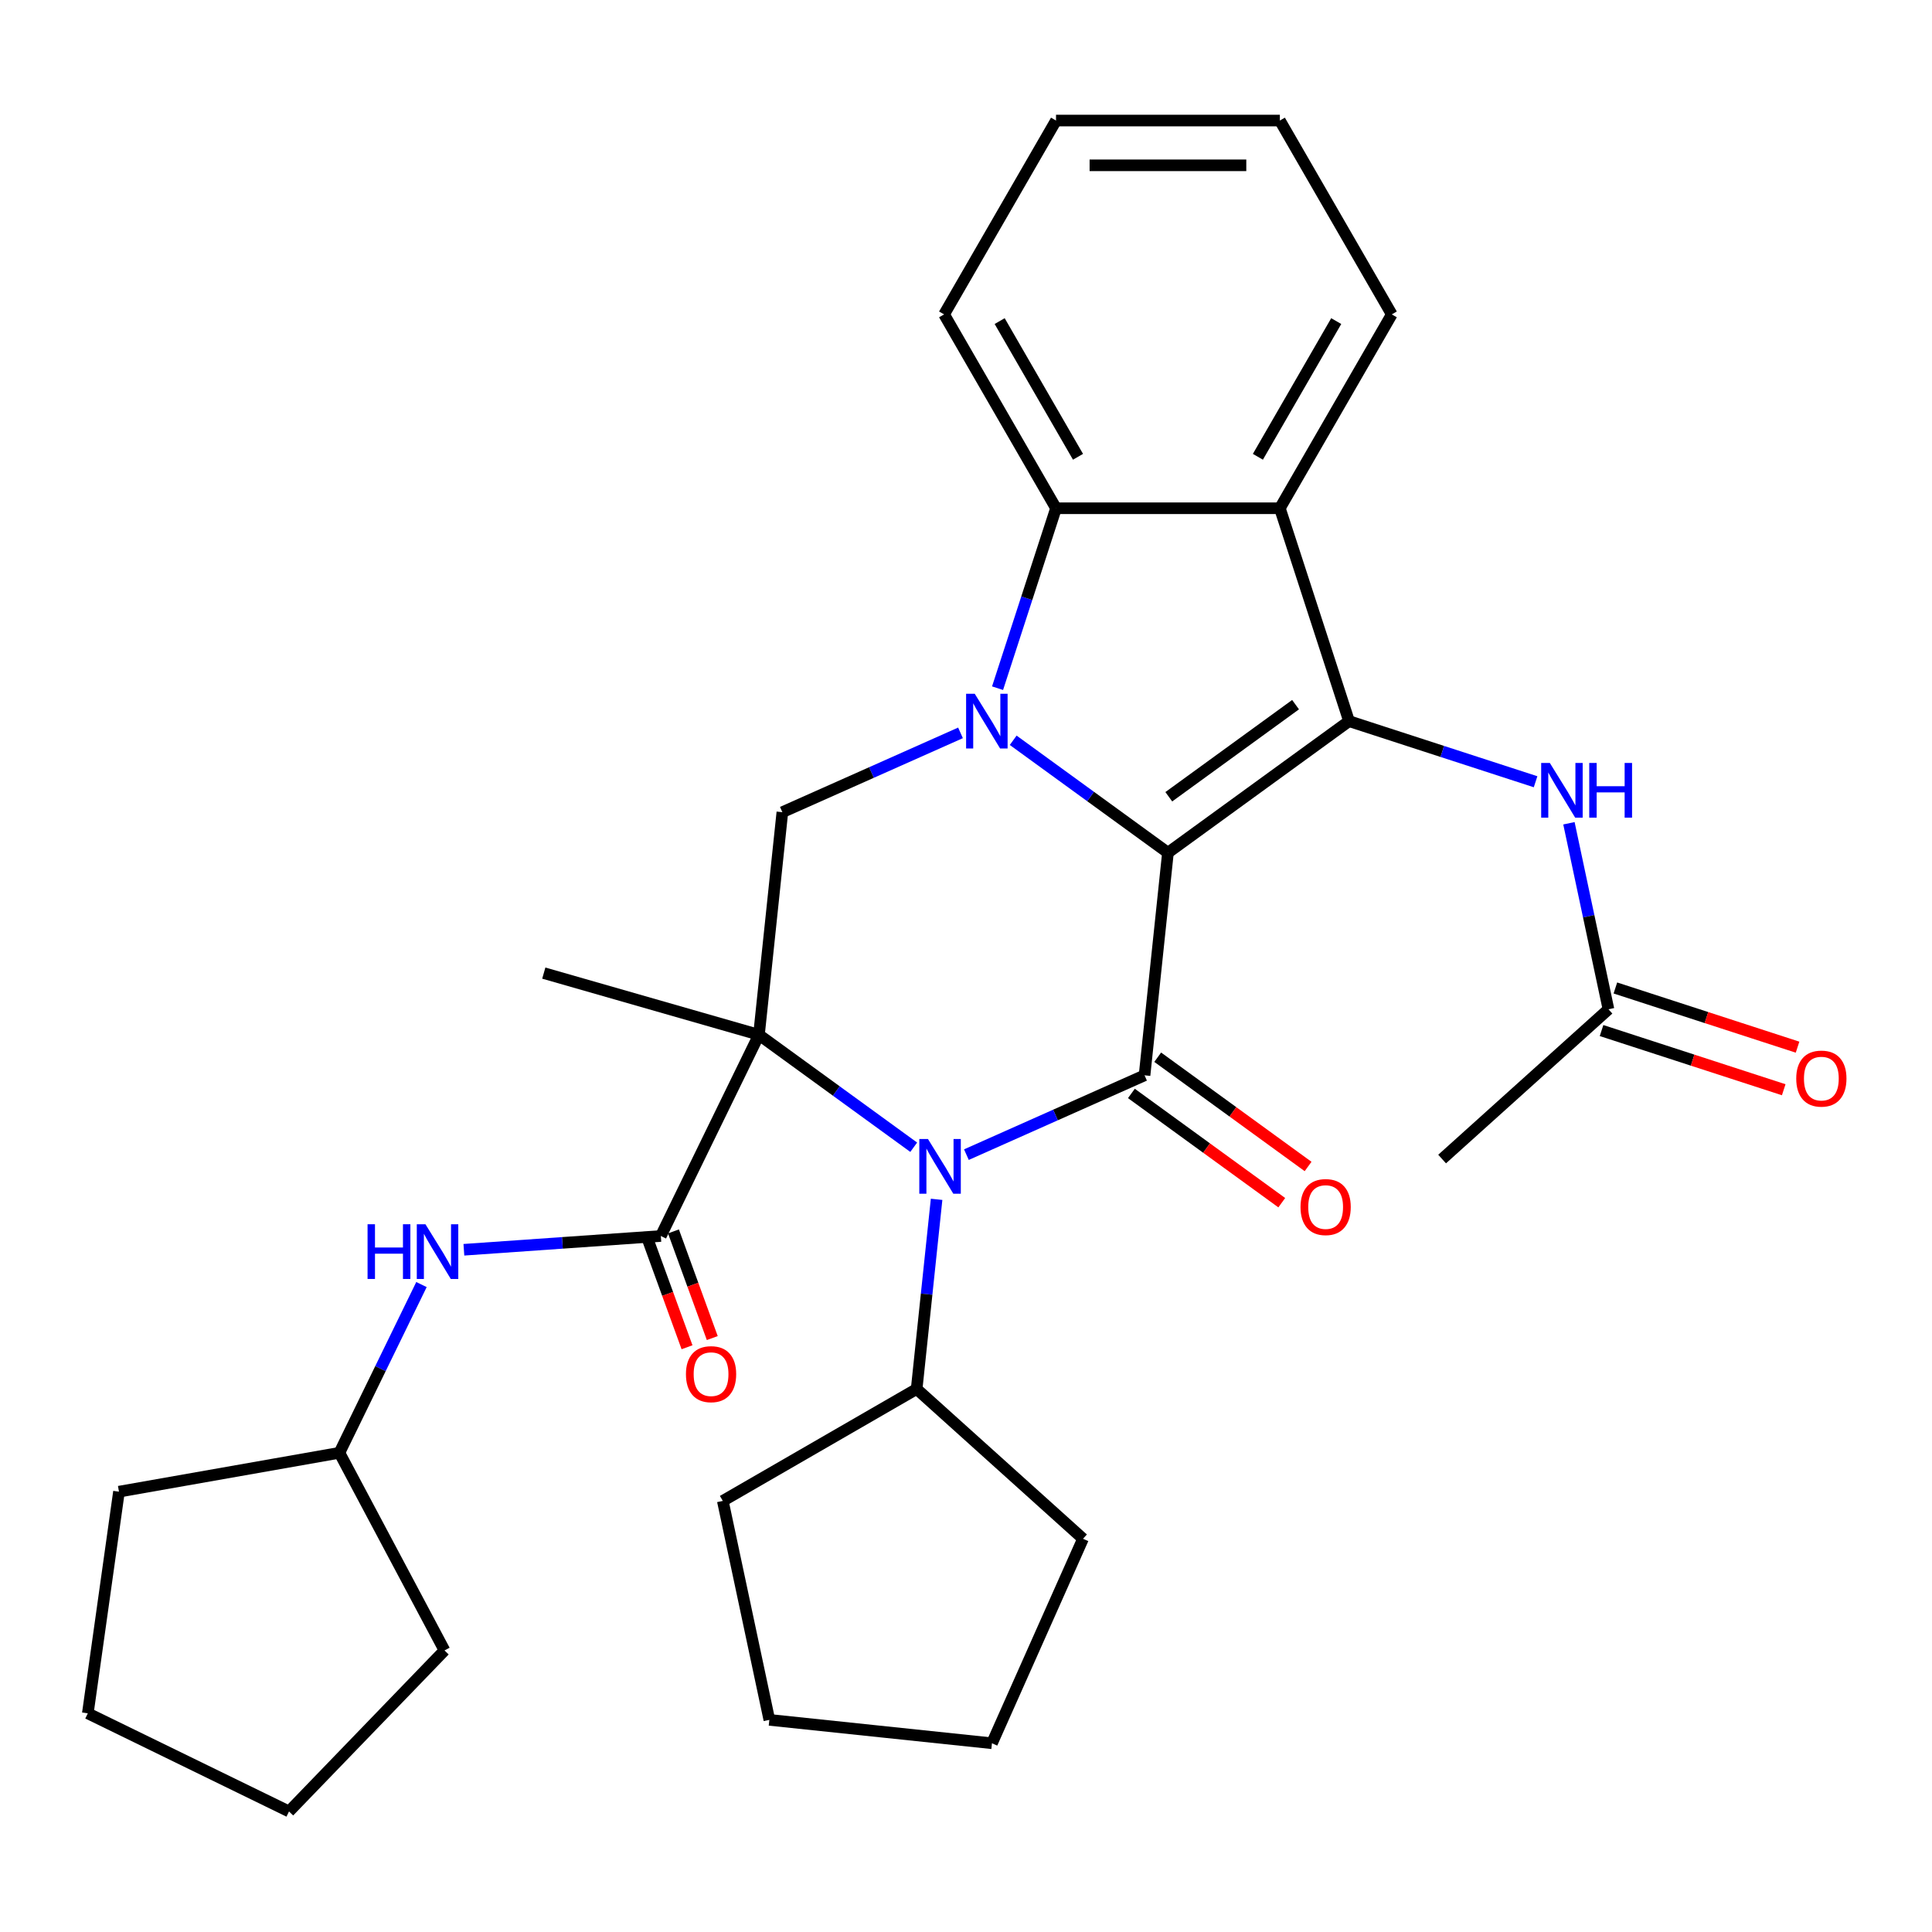 <?xml version='1.0' encoding='iso-8859-1'?>
<svg version='1.1' baseProfile='full'
              xmlns='http://www.w3.org/2000/svg'
                      xmlns:rdkit='http://www.rdkit.org/xml'
                      xmlns:xlink='http://www.w3.org/1999/xlink'
                  xml:space='preserve'
width='1000px' height='1000px' viewBox='0 0 1000 1000'>
<!-- END OF HEADER -->
<rect style='opacity:1.0;fill:#FFFFFF;stroke:none' width='1000' height='1000' x='0' y='0'> </rect>
<path class='bond-1' d='M 604.527,441.362 L 564.478,412.265' style='fill:none;fill-rule:evenodd;stroke:#000000;stroke-width:6px;stroke-linecap:butt;stroke-linejoin:miter;stroke-opacity:1' />
<path class='bond-1' d='M 564.478,412.265 L 524.43,383.168' style='fill:none;fill-rule:evenodd;stroke:#0000FF;stroke-width:6px;stroke-linecap:butt;stroke-linejoin:miter;stroke-opacity:1' />
<path class='bond-2' d='M 604.527,441.362 L 592.416,556.588' style='fill:none;fill-rule:evenodd;stroke:#000000;stroke-width:6px;stroke-linecap:butt;stroke-linejoin:miter;stroke-opacity:1' />
<path class='bond-4' d='M 604.527,441.362 L 698.26,373.261' style='fill:none;fill-rule:evenodd;stroke:#000000;stroke-width:6px;stroke-linecap:butt;stroke-linejoin:miter;stroke-opacity:1' />
<path class='bond-4' d='M 604.966,412.4 L 670.58,364.729' style='fill:none;fill-rule:evenodd;stroke:#000000;stroke-width:6px;stroke-linecap:butt;stroke-linejoin:miter;stroke-opacity:1' />
<path class='bond-0' d='M 392.839,535.612 L 432.887,564.709' style='fill:none;fill-rule:evenodd;stroke:#000000;stroke-width:6px;stroke-linecap:butt;stroke-linejoin:miter;stroke-opacity:1' />
<path class='bond-0' d='M 432.887,564.709 L 472.935,593.806' style='fill:none;fill-rule:evenodd;stroke:#0000FF;stroke-width:6px;stroke-linecap:butt;stroke-linejoin:miter;stroke-opacity:1' />
<path class='bond-6' d='M 392.839,535.612 L 342.048,639.747' style='fill:none;fill-rule:evenodd;stroke:#000000;stroke-width:6px;stroke-linecap:butt;stroke-linejoin:miter;stroke-opacity:1' />
<path class='bond-16' d='M 392.839,535.612 L 281.466,503.676' style='fill:none;fill-rule:evenodd;stroke:#000000;stroke-width:6px;stroke-linecap:butt;stroke-linejoin:miter;stroke-opacity:1' />
<path class='bond-32' d='M 392.839,535.612 L 404.949,420.386' style='fill:none;fill-rule:evenodd;stroke:#000000;stroke-width:6px;stroke-linecap:butt;stroke-linejoin:miter;stroke-opacity:1' />
<path class='bond-7' d='M 497.157,379.332 L 451.053,399.859' style='fill:none;fill-rule:evenodd;stroke:#0000FF;stroke-width:6px;stroke-linecap:butt;stroke-linejoin:miter;stroke-opacity:1' />
<path class='bond-7' d='M 451.053,399.859 L 404.949,420.386' style='fill:none;fill-rule:evenodd;stroke:#000000;stroke-width:6px;stroke-linecap:butt;stroke-linejoin:miter;stroke-opacity:1' />
<path class='bond-8' d='M 516.335,356.204 L 531.466,309.637' style='fill:none;fill-rule:evenodd;stroke:#0000FF;stroke-width:6px;stroke-linecap:butt;stroke-linejoin:miter;stroke-opacity:1' />
<path class='bond-8' d='M 531.466,309.637 L 546.596,263.071' style='fill:none;fill-rule:evenodd;stroke:#000000;stroke-width:6px;stroke-linecap:butt;stroke-linejoin:miter;stroke-opacity:1' />
<path class='bond-3' d='M 592.416,556.588 L 546.312,577.115' style='fill:none;fill-rule:evenodd;stroke:#000000;stroke-width:6px;stroke-linecap:butt;stroke-linejoin:miter;stroke-opacity:1' />
<path class='bond-3' d='M 546.312,577.115 L 500.208,597.642' style='fill:none;fill-rule:evenodd;stroke:#0000FF;stroke-width:6px;stroke-linecap:butt;stroke-linejoin:miter;stroke-opacity:1' />
<path class='bond-11' d='M 585.606,565.962 L 624.524,594.237' style='fill:none;fill-rule:evenodd;stroke:#000000;stroke-width:6px;stroke-linecap:butt;stroke-linejoin:miter;stroke-opacity:1' />
<path class='bond-11' d='M 624.524,594.237 L 663.443,622.513' style='fill:none;fill-rule:evenodd;stroke:#FF0000;stroke-width:6px;stroke-linecap:butt;stroke-linejoin:miter;stroke-opacity:1' />
<path class='bond-11' d='M 599.226,547.215 L 638.145,575.491' style='fill:none;fill-rule:evenodd;stroke:#000000;stroke-width:6px;stroke-linecap:butt;stroke-linejoin:miter;stroke-opacity:1' />
<path class='bond-11' d='M 638.145,575.491 L 677.063,603.767' style='fill:none;fill-rule:evenodd;stroke:#FF0000;stroke-width:6px;stroke-linecap:butt;stroke-linejoin:miter;stroke-opacity:1' />
<path class='bond-13' d='M 484.779,620.77 L 479.62,669.854' style='fill:none;fill-rule:evenodd;stroke:#0000FF;stroke-width:6px;stroke-linecap:butt;stroke-linejoin:miter;stroke-opacity:1' />
<path class='bond-13' d='M 479.62,669.854 L 474.461,718.939' style='fill:none;fill-rule:evenodd;stroke:#000000;stroke-width:6px;stroke-linecap:butt;stroke-linejoin:miter;stroke-opacity:1' />
<path class='bond-5' d='M 698.26,373.261 L 662.457,263.071' style='fill:none;fill-rule:evenodd;stroke:#000000;stroke-width:6px;stroke-linecap:butt;stroke-linejoin:miter;stroke-opacity:1' />
<path class='bond-9' d='M 698.26,373.261 L 746.537,388.947' style='fill:none;fill-rule:evenodd;stroke:#000000;stroke-width:6px;stroke-linecap:butt;stroke-linejoin:miter;stroke-opacity:1' />
<path class='bond-9' d='M 746.537,388.947 L 794.814,404.633' style='fill:none;fill-rule:evenodd;stroke:#0000FF;stroke-width:6px;stroke-linecap:butt;stroke-linejoin:miter;stroke-opacity:1' />
<path class='bond-17' d='M 662.457,263.071 L 720.388,162.732' style='fill:none;fill-rule:evenodd;stroke:#000000;stroke-width:6px;stroke-linecap:butt;stroke-linejoin:miter;stroke-opacity:1' />
<path class='bond-17' d='M 651.079,236.434 L 691.63,166.197' style='fill:none;fill-rule:evenodd;stroke:#000000;stroke-width:6px;stroke-linecap:butt;stroke-linejoin:miter;stroke-opacity:1' />
<path class='bond-31' d='M 662.457,263.071 L 546.596,263.071' style='fill:none;fill-rule:evenodd;stroke:#000000;stroke-width:6px;stroke-linecap:butt;stroke-linejoin:miter;stroke-opacity:1' />
<path class='bond-10' d='M 342.048,639.747 L 291.077,643.311' style='fill:none;fill-rule:evenodd;stroke:#000000;stroke-width:6px;stroke-linecap:butt;stroke-linejoin:miter;stroke-opacity:1' />
<path class='bond-10' d='M 291.077,643.311 L 240.106,646.875' style='fill:none;fill-rule:evenodd;stroke:#0000FF;stroke-width:6px;stroke-linecap:butt;stroke-linejoin:miter;stroke-opacity:1' />
<path class='bond-14' d='M 335.516,642.124 L 345.562,669.73' style='fill:none;fill-rule:evenodd;stroke:#000000;stroke-width:6px;stroke-linecap:butt;stroke-linejoin:miter;stroke-opacity:1' />
<path class='bond-14' d='M 345.562,669.73 L 355.608,697.337' style='fill:none;fill-rule:evenodd;stroke:#FF0000;stroke-width:6px;stroke-linecap:butt;stroke-linejoin:miter;stroke-opacity:1' />
<path class='bond-14' d='M 348.581,637.37 L 358.627,664.976' style='fill:none;fill-rule:evenodd;stroke:#000000;stroke-width:6px;stroke-linecap:butt;stroke-linejoin:miter;stroke-opacity:1' />
<path class='bond-14' d='M 358.627,664.976 L 368.674,692.582' style='fill:none;fill-rule:evenodd;stroke:#FF0000;stroke-width:6px;stroke-linecap:butt;stroke-linejoin:miter;stroke-opacity:1' />
<path class='bond-19' d='M 546.596,263.071 L 488.666,162.732' style='fill:none;fill-rule:evenodd;stroke:#000000;stroke-width:6px;stroke-linecap:butt;stroke-linejoin:miter;stroke-opacity:1' />
<path class='bond-19' d='M 557.974,236.434 L 517.423,166.197' style='fill:none;fill-rule:evenodd;stroke:#000000;stroke-width:6px;stroke-linecap:butt;stroke-linejoin:miter;stroke-opacity:1' />
<path class='bond-12' d='M 812.076,426.12 L 822.307,474.257' style='fill:none;fill-rule:evenodd;stroke:#0000FF;stroke-width:6px;stroke-linecap:butt;stroke-linejoin:miter;stroke-opacity:1' />
<path class='bond-12' d='M 822.307,474.257 L 832.539,522.393' style='fill:none;fill-rule:evenodd;stroke:#000000;stroke-width:6px;stroke-linecap:butt;stroke-linejoin:miter;stroke-opacity:1' />
<path class='bond-18' d='M 218.151,664.885 L 196.915,708.425' style='fill:none;fill-rule:evenodd;stroke:#0000FF;stroke-width:6px;stroke-linecap:butt;stroke-linejoin:miter;stroke-opacity:1' />
<path class='bond-18' d='M 196.915,708.425 L 175.68,751.964' style='fill:none;fill-rule:evenodd;stroke:#000000;stroke-width:6px;stroke-linecap:butt;stroke-linejoin:miter;stroke-opacity:1' />
<path class='bond-15' d='M 828.959,533.412 L 876.106,548.731' style='fill:none;fill-rule:evenodd;stroke:#000000;stroke-width:6px;stroke-linecap:butt;stroke-linejoin:miter;stroke-opacity:1' />
<path class='bond-15' d='M 876.106,548.731 L 923.252,564.05' style='fill:none;fill-rule:evenodd;stroke:#FF0000;stroke-width:6px;stroke-linecap:butt;stroke-linejoin:miter;stroke-opacity:1' />
<path class='bond-15' d='M 836.119,511.374 L 883.266,526.693' style='fill:none;fill-rule:evenodd;stroke:#000000;stroke-width:6px;stroke-linecap:butt;stroke-linejoin:miter;stroke-opacity:1' />
<path class='bond-15' d='M 883.266,526.693 L 930.413,542.012' style='fill:none;fill-rule:evenodd;stroke:#FF0000;stroke-width:6px;stroke-linecap:butt;stroke-linejoin:miter;stroke-opacity:1' />
<path class='bond-20' d='M 832.539,522.393 L 746.438,599.919' style='fill:none;fill-rule:evenodd;stroke:#000000;stroke-width:6px;stroke-linecap:butt;stroke-linejoin:miter;stroke-opacity:1' />
<path class='bond-21' d='M 474.461,718.939 L 374.123,776.87' style='fill:none;fill-rule:evenodd;stroke:#000000;stroke-width:6px;stroke-linecap:butt;stroke-linejoin:miter;stroke-opacity:1' />
<path class='bond-22' d='M 474.461,718.939 L 560.562,796.465' style='fill:none;fill-rule:evenodd;stroke:#000000;stroke-width:6px;stroke-linecap:butt;stroke-linejoin:miter;stroke-opacity:1' />
<path class='bond-25' d='M 720.388,162.732 L 662.457,62.394' style='fill:none;fill-rule:evenodd;stroke:#000000;stroke-width:6px;stroke-linecap:butt;stroke-linejoin:miter;stroke-opacity:1' />
<path class='bond-23' d='M 175.68,751.964 L 230.073,854.263' style='fill:none;fill-rule:evenodd;stroke:#000000;stroke-width:6px;stroke-linecap:butt;stroke-linejoin:miter;stroke-opacity:1' />
<path class='bond-24' d='M 175.68,751.964 L 61.579,772.083' style='fill:none;fill-rule:evenodd;stroke:#000000;stroke-width:6px;stroke-linecap:butt;stroke-linejoin:miter;stroke-opacity:1' />
<path class='bond-26' d='M 488.666,162.732 L 546.596,62.394' style='fill:none;fill-rule:evenodd;stroke:#000000;stroke-width:6px;stroke-linecap:butt;stroke-linejoin:miter;stroke-opacity:1' />
<path class='bond-27' d='M 374.123,776.87 L 398.212,890.199' style='fill:none;fill-rule:evenodd;stroke:#000000;stroke-width:6px;stroke-linecap:butt;stroke-linejoin:miter;stroke-opacity:1' />
<path class='bond-28' d='M 560.562,796.465 L 513.438,902.309' style='fill:none;fill-rule:evenodd;stroke:#000000;stroke-width:6px;stroke-linecap:butt;stroke-linejoin:miter;stroke-opacity:1' />
<path class='bond-30' d='M 230.073,854.263 L 149.59,937.606' style='fill:none;fill-rule:evenodd;stroke:#000000;stroke-width:6px;stroke-linecap:butt;stroke-linejoin:miter;stroke-opacity:1' />
<path class='bond-29' d='M 61.579,772.083 L 45.455,886.816' style='fill:none;fill-rule:evenodd;stroke:#000000;stroke-width:6px;stroke-linecap:butt;stroke-linejoin:miter;stroke-opacity:1' />
<path class='bond-33' d='M 662.457,62.394 L 546.596,62.394' style='fill:none;fill-rule:evenodd;stroke:#000000;stroke-width:6px;stroke-linecap:butt;stroke-linejoin:miter;stroke-opacity:1' />
<path class='bond-33' d='M 645.078,85.566 L 563.975,85.566' style='fill:none;fill-rule:evenodd;stroke:#000000;stroke-width:6px;stroke-linecap:butt;stroke-linejoin:miter;stroke-opacity:1' />
<path class='bond-34' d='M 398.212,890.199 L 513.438,902.309' style='fill:none;fill-rule:evenodd;stroke:#000000;stroke-width:6px;stroke-linecap:butt;stroke-linejoin:miter;stroke-opacity:1' />
<path class='bond-35' d='M 45.455,886.816 L 149.59,937.606' style='fill:none;fill-rule:evenodd;stroke:#000000;stroke-width:6px;stroke-linecap:butt;stroke-linejoin:miter;stroke-opacity:1' />
<path  class='atom-2' d='M 504.533 359.101
L 513.813 374.101
Q 514.733 375.581, 516.213 378.261
Q 517.693 380.941, 517.773 381.101
L 517.773 359.101
L 521.533 359.101
L 521.533 387.421
L 517.653 387.421
L 507.693 371.021
Q 506.533 369.101, 505.293 366.901
Q 504.093 364.701, 503.733 364.021
L 503.733 387.421
L 500.053 387.421
L 500.053 359.101
L 504.533 359.101
' fill='#0000FF'/>
<path  class='atom-4' d='M 480.312 589.553
L 489.592 604.553
Q 490.512 606.033, 491.992 608.713
Q 493.472 611.393, 493.552 611.553
L 493.552 589.553
L 497.312 589.553
L 497.312 617.873
L 493.432 617.873
L 483.472 601.473
Q 482.312 599.553, 481.072 597.353
Q 479.872 595.153, 479.512 594.473
L 479.512 617.873
L 475.832 617.873
L 475.832 589.553
L 480.312 589.553
' fill='#0000FF'/>
<path  class='atom-10' d='M 802.19 394.904
L 811.47 409.904
Q 812.39 411.384, 813.87 414.064
Q 815.35 416.744, 815.43 416.904
L 815.43 394.904
L 819.19 394.904
L 819.19 423.224
L 815.31 423.224
L 805.35 406.824
Q 804.19 404.904, 802.95 402.704
Q 801.75 400.504, 801.39 399.824
L 801.39 423.224
L 797.71 423.224
L 797.71 394.904
L 802.19 394.904
' fill='#0000FF'/>
<path  class='atom-10' d='M 822.59 394.904
L 826.43 394.904
L 826.43 406.944
L 840.91 406.944
L 840.91 394.904
L 844.75 394.904
L 844.75 423.224
L 840.91 423.224
L 840.91 410.144
L 826.43 410.144
L 826.43 423.224
L 822.59 423.224
L 822.59 394.904
' fill='#0000FF'/>
<path  class='atom-11' d='M 190.25 633.669
L 194.09 633.669
L 194.09 645.709
L 208.57 645.709
L 208.57 633.669
L 212.41 633.669
L 212.41 661.989
L 208.57 661.989
L 208.57 648.909
L 194.09 648.909
L 194.09 661.989
L 190.25 661.989
L 190.25 633.669
' fill='#0000FF'/>
<path  class='atom-11' d='M 220.21 633.669
L 229.49 648.669
Q 230.41 650.149, 231.89 652.829
Q 233.37 655.509, 233.45 655.669
L 233.45 633.669
L 237.21 633.669
L 237.21 661.989
L 233.33 661.989
L 223.37 645.589
Q 222.21 643.669, 220.97 641.469
Q 219.77 639.269, 219.41 638.589
L 219.41 661.989
L 215.73 661.989
L 215.73 633.669
L 220.21 633.669
' fill='#0000FF'/>
<path  class='atom-12' d='M 673.149 624.769
Q 673.149 617.969, 676.509 614.169
Q 679.869 610.369, 686.149 610.369
Q 692.429 610.369, 695.789 614.169
Q 699.149 617.969, 699.149 624.769
Q 699.149 631.649, 695.749 635.569
Q 692.349 639.449, 686.149 639.449
Q 679.909 639.449, 676.509 635.569
Q 673.149 631.689, 673.149 624.769
M 686.149 636.249
Q 690.469 636.249, 692.789 633.369
Q 695.149 630.449, 695.149 624.769
Q 695.149 619.209, 692.789 616.409
Q 690.469 613.569, 686.149 613.569
Q 681.829 613.569, 679.469 616.369
Q 677.149 619.169, 677.149 624.769
Q 677.149 630.489, 679.469 633.369
Q 681.829 636.249, 686.149 636.249
' fill='#FF0000'/>
<path  class='atom-15' d='M 355.044 711.26
Q 355.044 704.46, 358.404 700.66
Q 361.764 696.86, 368.044 696.86
Q 374.324 696.86, 377.684 700.66
Q 381.044 704.46, 381.044 711.26
Q 381.044 718.14, 377.644 722.06
Q 374.244 725.94, 368.044 725.94
Q 361.804 725.94, 358.404 722.06
Q 355.044 718.18, 355.044 711.26
M 368.044 722.74
Q 372.364 722.74, 374.684 719.86
Q 377.044 716.94, 377.044 711.26
Q 377.044 705.7, 374.684 702.9
Q 372.364 700.06, 368.044 700.06
Q 363.724 700.06, 361.364 702.86
Q 359.044 705.66, 359.044 711.26
Q 359.044 716.98, 361.364 719.86
Q 363.724 722.74, 368.044 722.74
' fill='#FF0000'/>
<path  class='atom-16' d='M 929.729 558.276
Q 929.729 551.476, 933.089 547.676
Q 936.449 543.876, 942.729 543.876
Q 949.009 543.876, 952.369 547.676
Q 955.729 551.476, 955.729 558.276
Q 955.729 565.156, 952.329 569.076
Q 948.929 572.956, 942.729 572.956
Q 936.489 572.956, 933.089 569.076
Q 929.729 565.196, 929.729 558.276
M 942.729 569.756
Q 947.049 569.756, 949.369 566.876
Q 951.729 563.956, 951.729 558.276
Q 951.729 552.716, 949.369 549.916
Q 947.049 547.076, 942.729 547.076
Q 938.409 547.076, 936.049 549.876
Q 933.729 552.676, 933.729 558.276
Q 933.729 563.996, 936.049 566.876
Q 938.409 569.756, 942.729 569.756
' fill='#FF0000'/>
</svg>
